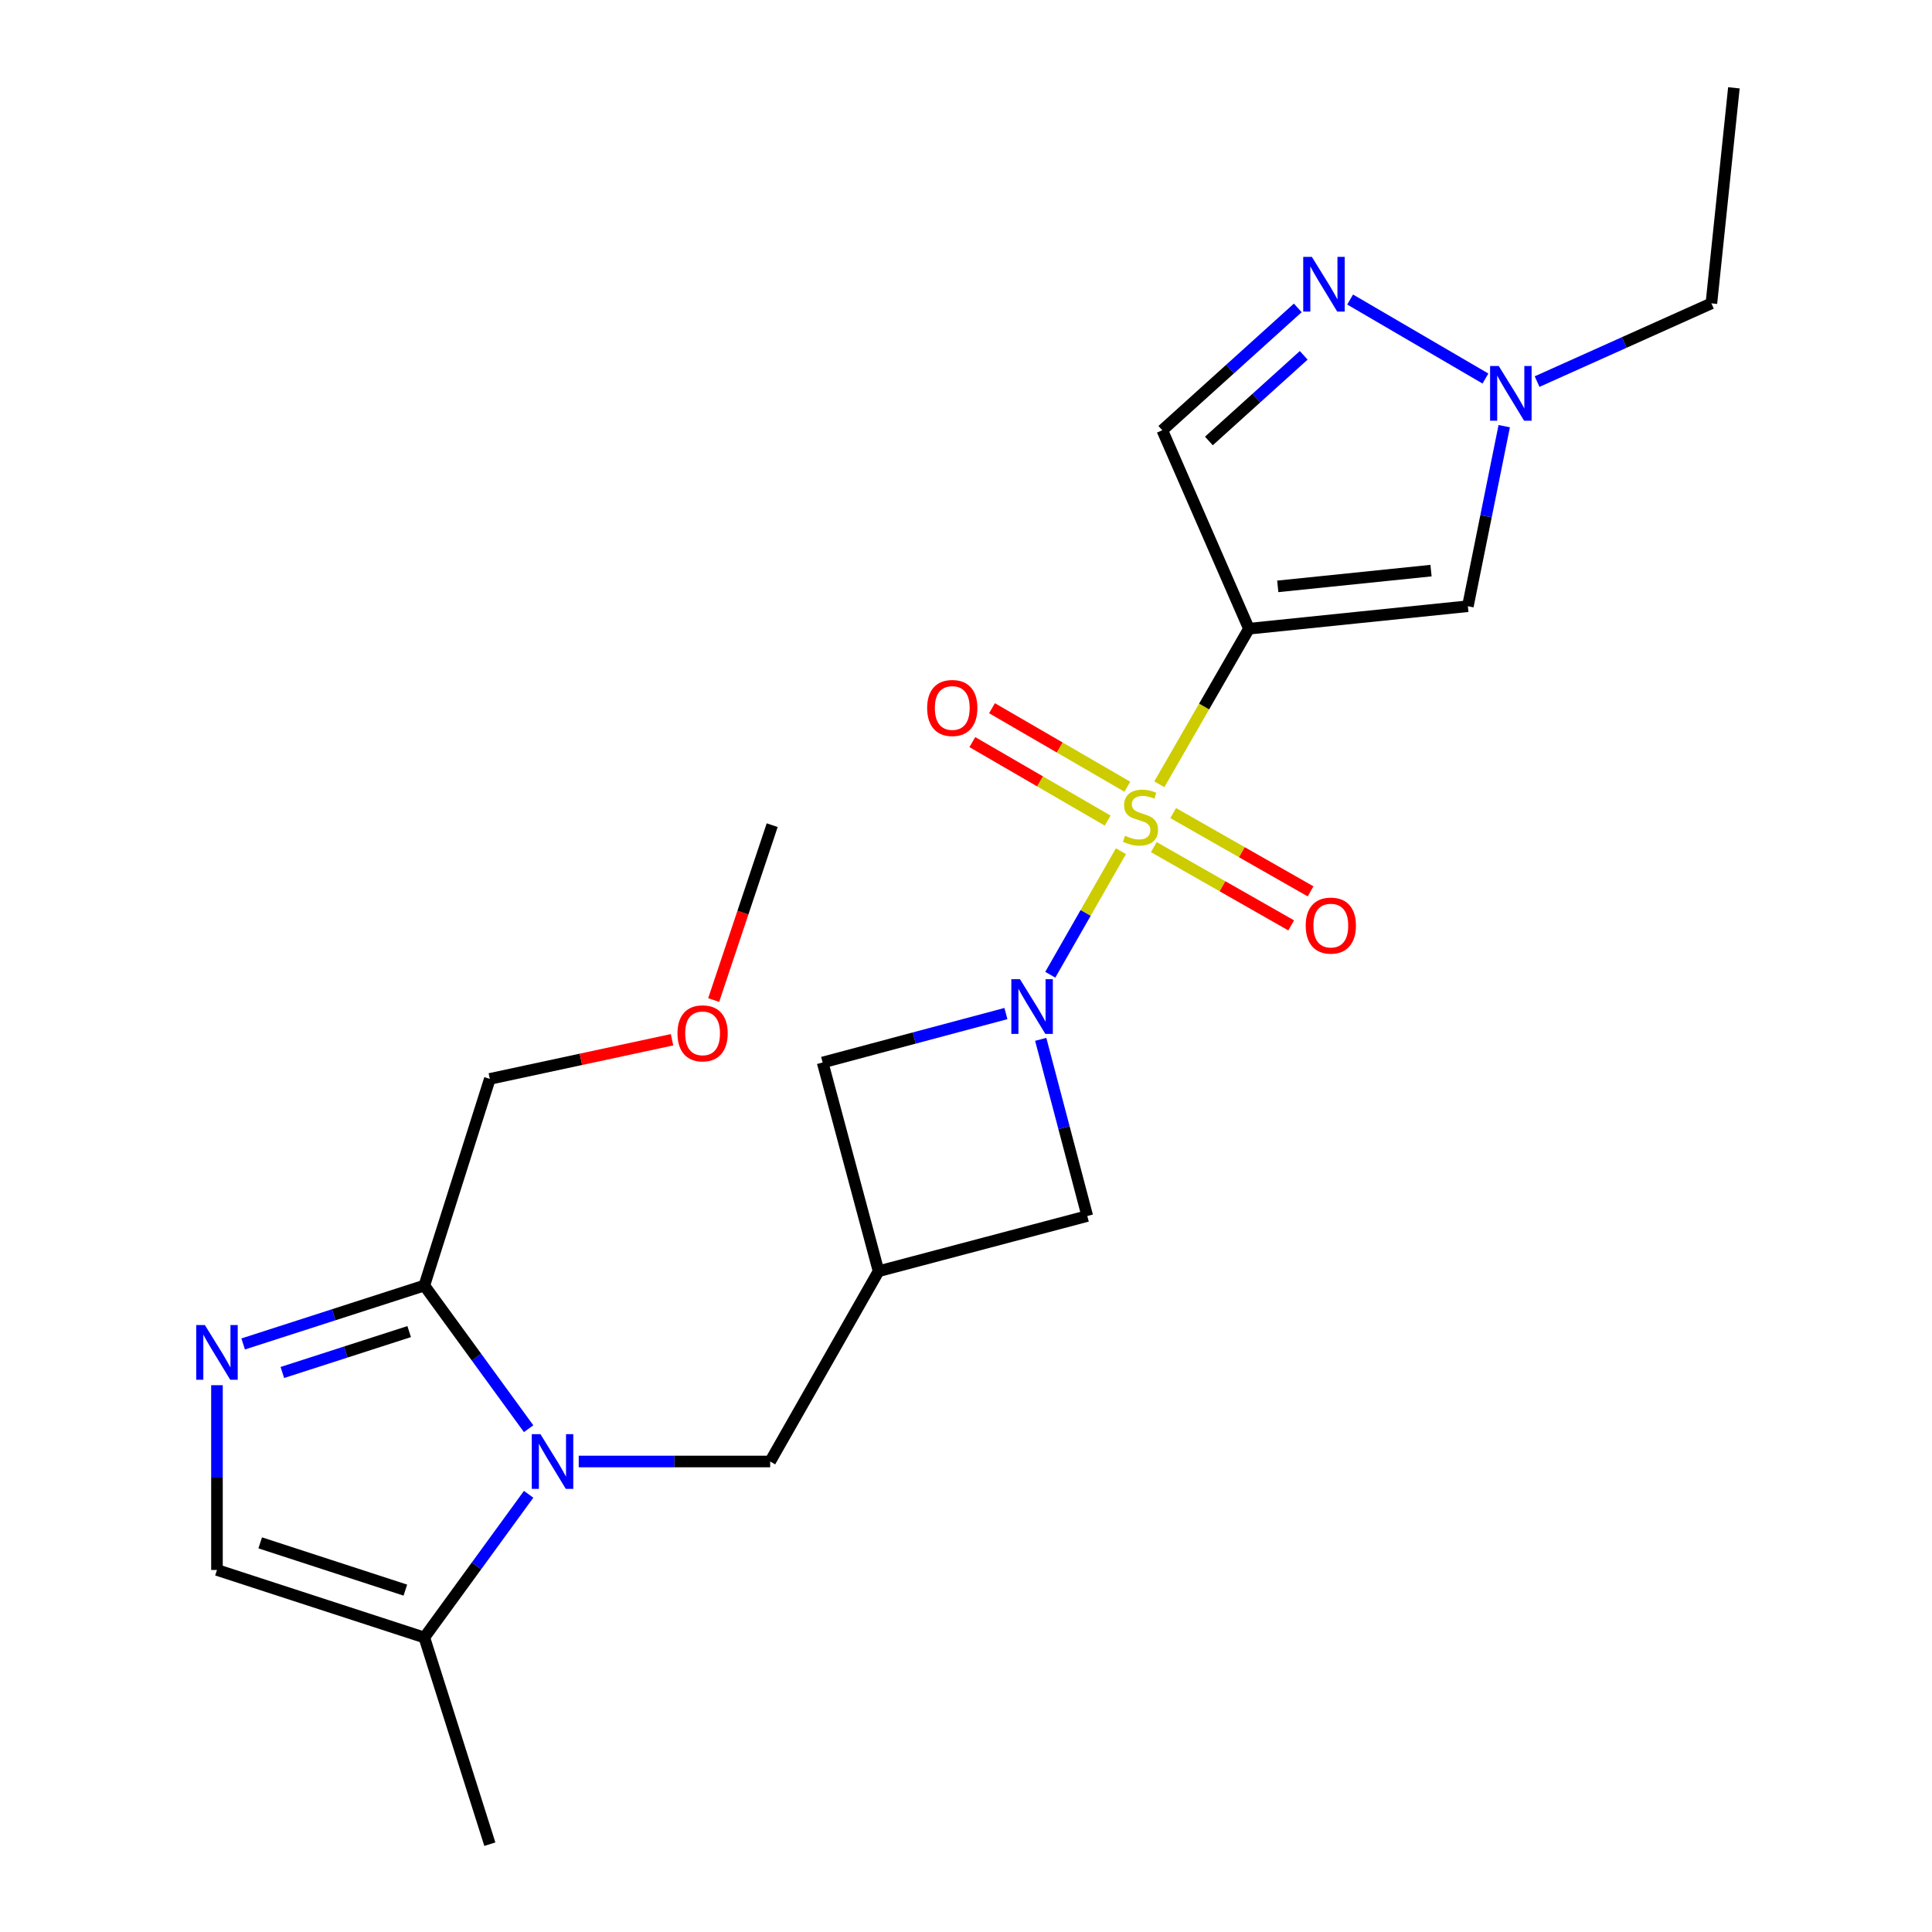 <?xml version='1.0' encoding='iso-8859-1'?>
<svg version='1.1' baseProfile='full'
              xmlns='http://www.w3.org/2000/svg'
                      xmlns:rdkit='http://www.rdkit.org/xml'
                      xmlns:xlink='http://www.w3.org/1999/xlink'
                  xml:space='preserve'
width='1000px' height='1000px' viewBox='0 0 1000 1000'>
<!-- END OF HEADER -->
<rect style='opacity:1.0;fill:#FFFFFF;stroke:none' width='1000' height='1000' x='0' y='0'> </rect>
<path class='bond-0' d='M 600.064,405.94 L 623.254,365.682' style='fill:none;fill-rule:evenodd;stroke:#CCCC00;stroke-width:6px;stroke-linecap:butt;stroke-linejoin:miter;stroke-opacity:1' />
<path class='bond-0' d='M 623.254,365.682 L 646.443,325.423' style='fill:none;fill-rule:evenodd;stroke:#000000;stroke-width:6px;stroke-linecap:butt;stroke-linejoin:miter;stroke-opacity:1' />
<path class='bond-1' d='M 580.188,440.578 L 561.906,472.549' style='fill:none;fill-rule:evenodd;stroke:#CCCC00;stroke-width:6px;stroke-linecap:butt;stroke-linejoin:miter;stroke-opacity:1' />
<path class='bond-1' d='M 561.906,472.549 L 543.624,504.521' style='fill:none;fill-rule:evenodd;stroke:#0000FF;stroke-width:6px;stroke-linecap:butt;stroke-linejoin:miter;stroke-opacity:1' />
<path class='bond-15' d='M 583.503,407.203 L 548.479,386.888' style='fill:none;fill-rule:evenodd;stroke:#CCCC00;stroke-width:6px;stroke-linecap:butt;stroke-linejoin:miter;stroke-opacity:1' />
<path class='bond-15' d='M 548.479,386.888 L 513.455,366.573' style='fill:none;fill-rule:evenodd;stroke:#FF0000;stroke-width:6px;stroke-linecap:butt;stroke-linejoin:miter;stroke-opacity:1' />
<path class='bond-15' d='M 573.33,424.742 L 538.306,404.427' style='fill:none;fill-rule:evenodd;stroke:#CCCC00;stroke-width:6px;stroke-linecap:butt;stroke-linejoin:miter;stroke-opacity:1' />
<path class='bond-15' d='M 538.306,404.427 L 503.281,384.113' style='fill:none;fill-rule:evenodd;stroke:#FF0000;stroke-width:6px;stroke-linecap:butt;stroke-linejoin:miter;stroke-opacity:1' />
<path class='bond-16' d='M 597.208,438.469 L 632.764,458.727' style='fill:none;fill-rule:evenodd;stroke:#CCCC00;stroke-width:6px;stroke-linecap:butt;stroke-linejoin:miter;stroke-opacity:1' />
<path class='bond-16' d='M 632.764,458.727 L 668.321,478.985' style='fill:none;fill-rule:evenodd;stroke:#FF0000;stroke-width:6px;stroke-linecap:butt;stroke-linejoin:miter;stroke-opacity:1' />
<path class='bond-16' d='M 607.245,420.852 L 642.802,441.11' style='fill:none;fill-rule:evenodd;stroke:#CCCC00;stroke-width:6px;stroke-linecap:butt;stroke-linejoin:miter;stroke-opacity:1' />
<path class='bond-16' d='M 642.802,441.11 L 678.358,461.368' style='fill:none;fill-rule:evenodd;stroke:#FF0000;stroke-width:6px;stroke-linecap:butt;stroke-linejoin:miter;stroke-opacity:1' />
<path class='bond-4' d='M 646.443,325.423 L 759.764,313.775' style='fill:none;fill-rule:evenodd;stroke:#000000;stroke-width:6px;stroke-linecap:butt;stroke-linejoin:miter;stroke-opacity:1' />
<path class='bond-4' d='M 661.368,303.506 L 740.693,295.352' style='fill:none;fill-rule:evenodd;stroke:#000000;stroke-width:6px;stroke-linecap:butt;stroke-linejoin:miter;stroke-opacity:1' />
<path class='bond-7' d='M 646.443,325.423 L 601.61,222.702' style='fill:none;fill-rule:evenodd;stroke:#000000;stroke-width:6px;stroke-linecap:butt;stroke-linejoin:miter;stroke-opacity:1' />
<path class='bond-12' d='M 520.658,524.614 L 473.226,537.28' style='fill:none;fill-rule:evenodd;stroke:#0000FF;stroke-width:6px;stroke-linecap:butt;stroke-linejoin:miter;stroke-opacity:1' />
<path class='bond-12' d='M 473.226,537.28 L 425.794,549.947' style='fill:none;fill-rule:evenodd;stroke:#000000;stroke-width:6px;stroke-linecap:butt;stroke-linejoin:miter;stroke-opacity:1' />
<path class='bond-13' d='M 538.675,537.96 L 550.728,583.683' style='fill:none;fill-rule:evenodd;stroke:#0000FF;stroke-width:6px;stroke-linecap:butt;stroke-linejoin:miter;stroke-opacity:1' />
<path class='bond-13' d='M 550.728,583.683 L 562.781,629.407' style='fill:none;fill-rule:evenodd;stroke:#000000;stroke-width:6px;stroke-linecap:butt;stroke-linejoin:miter;stroke-opacity:1' />
<path class='bond-2' d='M 299.546,756.47 L 349.09,756.47' style='fill:none;fill-rule:evenodd;stroke:#0000FF;stroke-width:6px;stroke-linecap:butt;stroke-linejoin:miter;stroke-opacity:1' />
<path class='bond-2' d='M 349.09,756.47 L 398.635,756.47' style='fill:none;fill-rule:evenodd;stroke:#000000;stroke-width:6px;stroke-linecap:butt;stroke-linejoin:miter;stroke-opacity:1' />
<path class='bond-5' d='M 273.62,739.493 L 246.625,702.445' style='fill:none;fill-rule:evenodd;stroke:#0000FF;stroke-width:6px;stroke-linecap:butt;stroke-linejoin:miter;stroke-opacity:1' />
<path class='bond-5' d='M 246.625,702.445 L 219.631,665.397' style='fill:none;fill-rule:evenodd;stroke:#000000;stroke-width:6px;stroke-linecap:butt;stroke-linejoin:miter;stroke-opacity:1' />
<path class='bond-10' d='M 273.623,773.448 L 246.627,810.507' style='fill:none;fill-rule:evenodd;stroke:#0000FF;stroke-width:6px;stroke-linecap:butt;stroke-linejoin:miter;stroke-opacity:1' />
<path class='bond-10' d='M 246.627,810.507 L 219.631,847.566' style='fill:none;fill-rule:evenodd;stroke:#000000;stroke-width:6px;stroke-linecap:butt;stroke-linejoin:miter;stroke-opacity:1' />
<path class='bond-3' d='M 125.862,695.63 L 172.746,680.513' style='fill:none;fill-rule:evenodd;stroke:#0000FF;stroke-width:6px;stroke-linecap:butt;stroke-linejoin:miter;stroke-opacity:1' />
<path class='bond-3' d='M 172.746,680.513 L 219.631,665.397' style='fill:none;fill-rule:evenodd;stroke:#000000;stroke-width:6px;stroke-linecap:butt;stroke-linejoin:miter;stroke-opacity:1' />
<path class='bond-3' d='M 146.149,710.393 L 178.968,699.811' style='fill:none;fill-rule:evenodd;stroke:#0000FF;stroke-width:6px;stroke-linecap:butt;stroke-linejoin:miter;stroke-opacity:1' />
<path class='bond-3' d='M 178.968,699.811 L 211.787,689.23' style='fill:none;fill-rule:evenodd;stroke:#000000;stroke-width:6px;stroke-linecap:butt;stroke-linejoin:miter;stroke-opacity:1' />
<path class='bond-25' d='M 112.302,716.977 L 112.302,764.795' style='fill:none;fill-rule:evenodd;stroke:#0000FF;stroke-width:6px;stroke-linecap:butt;stroke-linejoin:miter;stroke-opacity:1' />
<path class='bond-25' d='M 112.302,764.795 L 112.302,812.613' style='fill:none;fill-rule:evenodd;stroke:#000000;stroke-width:6px;stroke-linecap:butt;stroke-linejoin:miter;stroke-opacity:1' />
<path class='bond-8' d='M 759.764,313.775 L 769.174,267.177' style='fill:none;fill-rule:evenodd;stroke:#000000;stroke-width:6px;stroke-linecap:butt;stroke-linejoin:miter;stroke-opacity:1' />
<path class='bond-8' d='M 769.174,267.177 L 778.584,220.578' style='fill:none;fill-rule:evenodd;stroke:#0000FF;stroke-width:6px;stroke-linecap:butt;stroke-linejoin:miter;stroke-opacity:1' />
<path class='bond-17' d='M 219.631,665.397 L 253.537,558.44' style='fill:none;fill-rule:evenodd;stroke:#000000;stroke-width:6px;stroke-linecap:butt;stroke-linejoin:miter;stroke-opacity:1' />
<path class='bond-6' d='M 671.724,159.374 L 636.667,191.038' style='fill:none;fill-rule:evenodd;stroke:#0000FF;stroke-width:6px;stroke-linecap:butt;stroke-linejoin:miter;stroke-opacity:1' />
<path class='bond-6' d='M 636.667,191.038 L 601.61,222.702' style='fill:none;fill-rule:evenodd;stroke:#000000;stroke-width:6px;stroke-linecap:butt;stroke-linejoin:miter;stroke-opacity:1' />
<path class='bond-6' d='M 674.798,183.921 L 650.258,206.085' style='fill:none;fill-rule:evenodd;stroke:#0000FF;stroke-width:6px;stroke-linecap:butt;stroke-linejoin:miter;stroke-opacity:1' />
<path class='bond-6' d='M 650.258,206.085 L 625.718,228.25' style='fill:none;fill-rule:evenodd;stroke:#000000;stroke-width:6px;stroke-linecap:butt;stroke-linejoin:miter;stroke-opacity:1' />
<path class='bond-24' d='M 698.823,155.034 L 768.863,195.931' style='fill:none;fill-rule:evenodd;stroke:#0000FF;stroke-width:6px;stroke-linecap:butt;stroke-linejoin:miter;stroke-opacity:1' />
<path class='bond-18' d='M 795.596,197.511 L 840.705,177.265' style='fill:none;fill-rule:evenodd;stroke:#0000FF;stroke-width:6px;stroke-linecap:butt;stroke-linejoin:miter;stroke-opacity:1' />
<path class='bond-18' d='M 840.705,177.265 L 885.814,157.018' style='fill:none;fill-rule:evenodd;stroke:#000000;stroke-width:6px;stroke-linecap:butt;stroke-linejoin:miter;stroke-opacity:1' />
<path class='bond-9' d='M 454.743,657.985 L 562.781,629.407' style='fill:none;fill-rule:evenodd;stroke:#000000;stroke-width:6px;stroke-linecap:butt;stroke-linejoin:miter;stroke-opacity:1' />
<path class='bond-14' d='M 454.743,657.985 L 398.635,756.47' style='fill:none;fill-rule:evenodd;stroke:#000000;stroke-width:6px;stroke-linecap:butt;stroke-linejoin:miter;stroke-opacity:1' />
<path class='bond-23' d='M 454.743,657.985 L 425.794,549.947' style='fill:none;fill-rule:evenodd;stroke:#000000;stroke-width:6px;stroke-linecap:butt;stroke-linejoin:miter;stroke-opacity:1' />
<path class='bond-11' d='M 219.631,847.566 L 112.302,812.613' style='fill:none;fill-rule:evenodd;stroke:#000000;stroke-width:6px;stroke-linecap:butt;stroke-linejoin:miter;stroke-opacity:1' />
<path class='bond-11' d='M 209.81,823.044 L 134.68,798.576' style='fill:none;fill-rule:evenodd;stroke:#000000;stroke-width:6px;stroke-linecap:butt;stroke-linejoin:miter;stroke-opacity:1' />
<path class='bond-19' d='M 219.631,847.566 L 253.537,954.545' style='fill:none;fill-rule:evenodd;stroke:#000000;stroke-width:6px;stroke-linecap:butt;stroke-linejoin:miter;stroke-opacity:1' />
<path class='bond-20' d='M 253.537,558.44 L 300.69,548.306' style='fill:none;fill-rule:evenodd;stroke:#000000;stroke-width:6px;stroke-linecap:butt;stroke-linejoin:miter;stroke-opacity:1' />
<path class='bond-20' d='M 300.69,548.306 L 347.843,538.173' style='fill:none;fill-rule:evenodd;stroke:#FF0000;stroke-width:6px;stroke-linecap:butt;stroke-linejoin:miter;stroke-opacity:1' />
<path class='bond-22' d='M 885.814,157.018 L 897.461,45.455' style='fill:none;fill-rule:evenodd;stroke:#000000;stroke-width:6px;stroke-linecap:butt;stroke-linejoin:miter;stroke-opacity:1' />
<path class='bond-21' d='M 369.4,517.615 L 384.541,472.361' style='fill:none;fill-rule:evenodd;stroke:#FF0000;stroke-width:6px;stroke-linecap:butt;stroke-linejoin:miter;stroke-opacity:1' />
<path class='bond-21' d='M 384.541,472.361 L 399.683,427.107' style='fill:none;fill-rule:evenodd;stroke:#000000;stroke-width:6px;stroke-linecap:butt;stroke-linejoin:miter;stroke-opacity:1' />
<path  class='atom-0' d='M 582.312 432.592
Q 582.632 432.712, 583.952 433.272
Q 585.272 433.832, 586.712 434.192
Q 588.192 434.512, 589.632 434.512
Q 592.312 434.512, 593.872 433.232
Q 595.432 431.912, 595.432 429.632
Q 595.432 428.072, 594.632 427.112
Q 593.872 426.152, 592.672 425.632
Q 591.472 425.112, 589.472 424.512
Q 586.952 423.752, 585.432 423.032
Q 583.952 422.312, 582.872 420.792
Q 581.832 419.272, 581.832 416.712
Q 581.832 413.152, 584.232 410.952
Q 586.672 408.752, 591.472 408.752
Q 594.752 408.752, 598.472 410.312
L 597.552 413.392
Q 594.152 411.992, 591.592 411.992
Q 588.832 411.992, 587.312 413.152
Q 585.792 414.272, 585.832 416.232
Q 585.832 417.752, 586.592 418.672
Q 587.392 419.592, 588.512 420.112
Q 589.672 420.632, 591.592 421.232
Q 594.152 422.032, 595.672 422.832
Q 597.192 423.632, 598.272 425.272
Q 599.392 426.872, 599.392 429.632
Q 599.392 433.552, 596.752 435.672
Q 594.152 437.752, 589.792 437.752
Q 587.272 437.752, 585.352 437.192
Q 583.472 436.672, 581.232 435.752
L 582.312 432.592
' fill='#CCCC00'/>
<path  class='atom-2' d='M 527.943 506.837
L 537.223 521.837
Q 538.143 523.317, 539.623 525.997
Q 541.103 528.677, 541.183 528.837
L 541.183 506.837
L 544.943 506.837
L 544.943 535.157
L 541.063 535.157
L 531.103 518.757
Q 529.943 516.837, 528.703 514.637
Q 527.503 512.437, 527.143 511.757
L 527.143 535.157
L 523.463 535.157
L 523.463 506.837
L 527.943 506.837
' fill='#0000FF'/>
<path  class='atom-3' d='M 279.73 742.31
L 289.01 757.31
Q 289.93 758.79, 291.41 761.47
Q 292.89 764.15, 292.97 764.31
L 292.97 742.31
L 296.73 742.31
L 296.73 770.63
L 292.85 770.63
L 282.89 754.23
Q 281.73 752.31, 280.49 750.11
Q 279.29 747.91, 278.93 747.23
L 278.93 770.63
L 275.25 770.63
L 275.25 742.31
L 279.73 742.31
' fill='#0000FF'/>
<path  class='atom-4' d='M 106.042 685.841
L 115.322 700.841
Q 116.242 702.321, 117.722 705.001
Q 119.202 707.681, 119.282 707.841
L 119.282 685.841
L 123.042 685.841
L 123.042 714.161
L 119.162 714.161
L 109.202 697.761
Q 108.042 695.841, 106.802 693.641
Q 105.602 691.441, 105.242 690.761
L 105.242 714.161
L 101.562 714.161
L 101.562 685.841
L 106.042 685.841
' fill='#0000FF'/>
<path  class='atom-7' d='M 679.023 132.968
L 688.303 147.968
Q 689.223 149.448, 690.703 152.128
Q 692.183 154.808, 692.263 154.968
L 692.263 132.968
L 696.023 132.968
L 696.023 161.288
L 692.143 161.288
L 682.183 144.888
Q 681.023 142.968, 679.783 140.768
Q 678.583 138.568, 678.223 137.888
L 678.223 161.288
L 674.543 161.288
L 674.543 132.968
L 679.023 132.968
' fill='#0000FF'/>
<path  class='atom-9' d='M 775.751 189.448
L 785.031 204.448
Q 785.951 205.928, 787.431 208.608
Q 788.911 211.288, 788.991 211.448
L 788.991 189.448
L 792.751 189.448
L 792.751 217.768
L 788.871 217.768
L 778.911 201.368
Q 777.751 199.448, 776.511 197.248
Q 775.311 195.048, 774.951 194.368
L 774.951 217.768
L 771.271 217.768
L 771.271 189.448
L 775.751 189.448
' fill='#0000FF'/>
<path  class='atom-16' d='M 479.896 366.449
Q 479.896 359.649, 483.256 355.849
Q 486.616 352.049, 492.896 352.049
Q 499.176 352.049, 502.536 355.849
Q 505.896 359.649, 505.896 366.449
Q 505.896 373.329, 502.496 377.249
Q 499.096 381.129, 492.896 381.129
Q 486.656 381.129, 483.256 377.249
Q 479.896 373.369, 479.896 366.449
M 492.896 377.929
Q 497.216 377.929, 499.536 375.049
Q 501.896 372.129, 501.896 366.449
Q 501.896 360.889, 499.536 358.089
Q 497.216 355.249, 492.896 355.249
Q 488.576 355.249, 486.216 358.049
Q 483.896 360.849, 483.896 366.449
Q 483.896 372.169, 486.216 375.049
Q 488.576 377.929, 492.896 377.929
' fill='#FF0000'/>
<path  class='atom-17' d='M 675.831 479.083
Q 675.831 472.283, 679.191 468.483
Q 682.551 464.683, 688.831 464.683
Q 695.111 464.683, 698.471 468.483
Q 701.831 472.283, 701.831 479.083
Q 701.831 485.963, 698.431 489.883
Q 695.031 493.763, 688.831 493.763
Q 682.591 493.763, 679.191 489.883
Q 675.831 486.003, 675.831 479.083
M 688.831 490.563
Q 693.151 490.563, 695.471 487.683
Q 697.831 484.763, 697.831 479.083
Q 697.831 473.523, 695.471 470.723
Q 693.151 467.883, 688.831 467.883
Q 684.511 467.883, 682.151 470.683
Q 679.831 473.483, 679.831 479.083
Q 679.831 484.803, 682.151 487.683
Q 684.511 490.563, 688.831 490.563
' fill='#FF0000'/>
<path  class='atom-21' d='M 350.659 534.854
Q 350.659 528.054, 354.019 524.254
Q 357.379 520.454, 363.659 520.454
Q 369.939 520.454, 373.299 524.254
Q 376.659 528.054, 376.659 534.854
Q 376.659 541.734, 373.259 545.654
Q 369.859 549.534, 363.659 549.534
Q 357.419 549.534, 354.019 545.654
Q 350.659 541.774, 350.659 534.854
M 363.659 546.334
Q 367.979 546.334, 370.299 543.454
Q 372.659 540.534, 372.659 534.854
Q 372.659 529.294, 370.299 526.494
Q 367.979 523.654, 363.659 523.654
Q 359.339 523.654, 356.979 526.454
Q 354.659 529.254, 354.659 534.854
Q 354.659 540.574, 356.979 543.454
Q 359.339 546.334, 363.659 546.334
' fill='#FF0000'/>
</svg>
